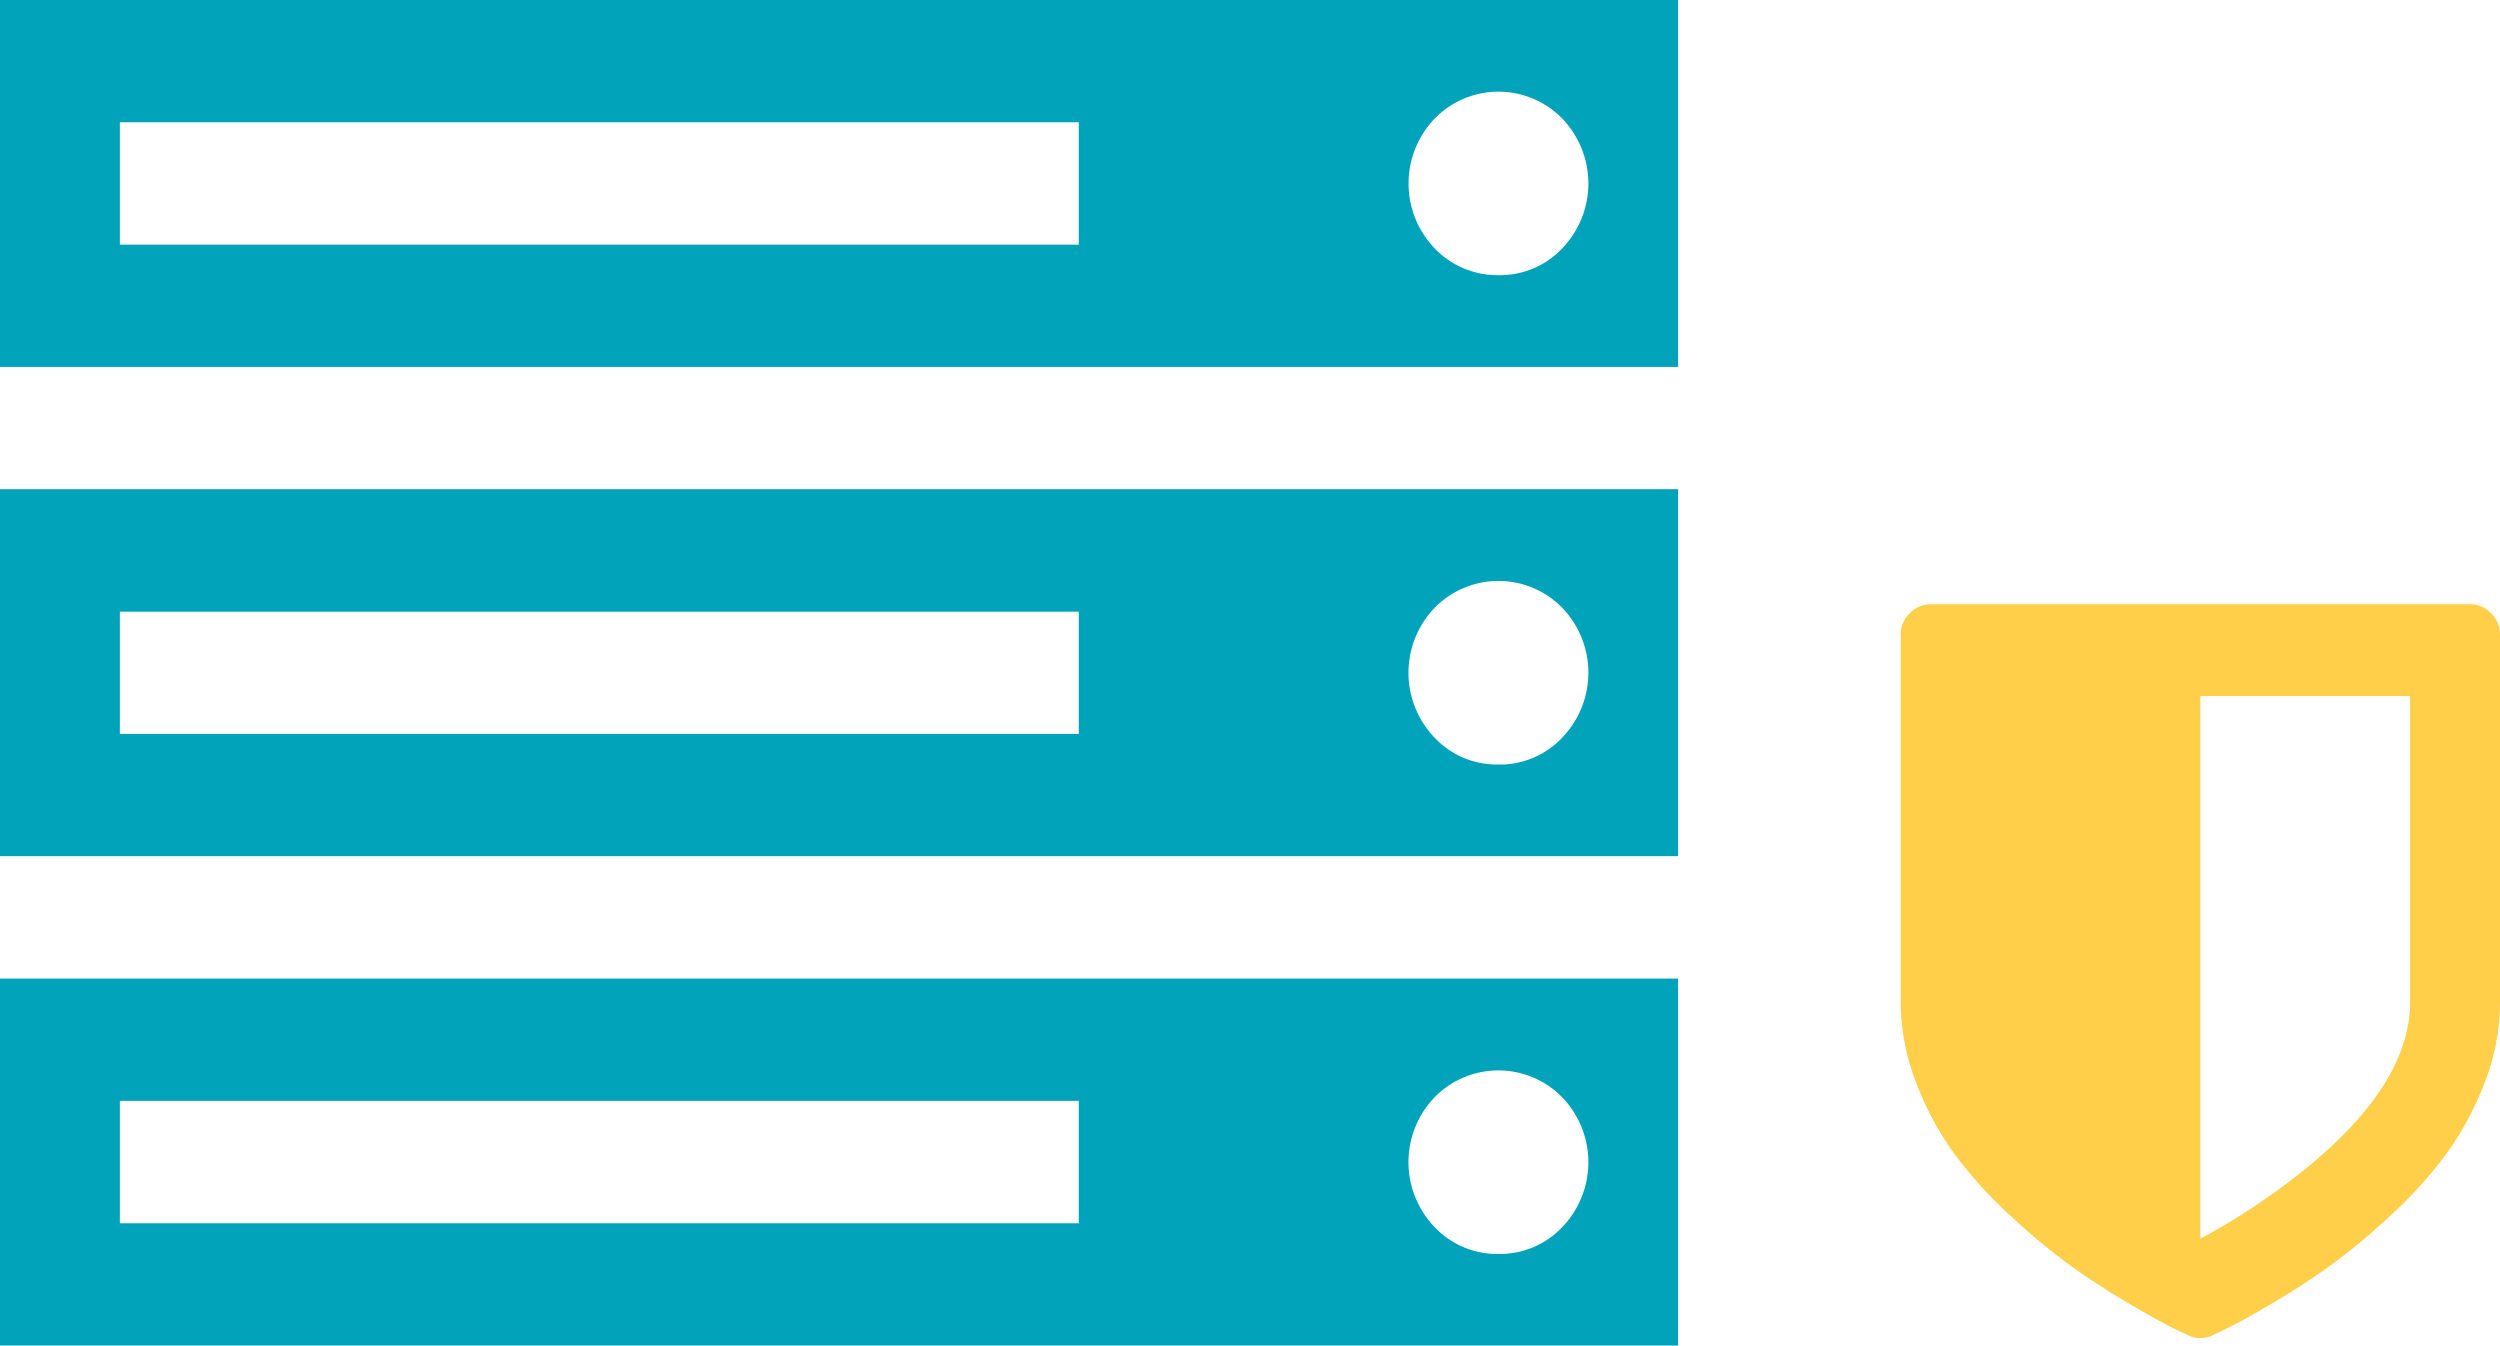 <svg xmlns="http://www.w3.org/2000/svg" viewBox="0 0 146 78.58"><defs><style>.cls-1{fill:#00a3b9}</style></defs><g id="Layer_2" data-name="Layer 2"><g id="Layer_1-2" data-name="Layer 1"><path class="cls-1" d="M0 78.58h98V57.15H0zm83.79-14.51a5.21 5.21 0 0 1 7.36-.07l.08.08a5.47 5.47 0 0 1 0 7.59 5 5 0 0 1-3.72 1.56 5 5 0 0 1-3.72-1.56 5.47 5.47 0 0 1 0-7.6zM7 64.29h56v7.15H7z"/><path d="M145.48 35.82a1.66 1.66 0 0 0-1.23-.53h-31.5a1.7 1.7 0 0 0-1.23.53 1.71 1.71 0 0 0-.52 1.26v21.43a13.13 13.13 0 0 0 .92 4.76 17.71 17.71 0 0 0 2.27 4.19 25.81 25.81 0 0 0 3.22 3.54 38 38 0 0 0 3.46 2.88c1.06.76 2.16 1.48 3.31 2.16s2 1.14 2.45 1.38.87.43 1.16.56a1.61 1.61 0 0 0 1.42 0c.3-.13.68-.32 1.16-.56s1.3-.7 2.45-1.38 2.26-1.4 3.31-2.16a36.67 36.67 0 0 0 3.46-2.88 25.26 25.26 0 0 0 3.23-3.55 18.08 18.08 0 0 0 2.27-4.19 12.91 12.91 0 0 0 .91-4.76V37.08a1.71 1.71 0 0 0-.52-1.26zm-4.73 22.69q0 4.91-6.42 10a39.32 39.32 0 0 1-5.83 3.83V40.65h12.25z" fill="#ffcf4a"/><path class="cls-1" d="M0 28.58V50h98V28.57H0zm83.79 6.91a5.21 5.21 0 0 1 7.36-.08l.08.08a5.47 5.47 0 0 1 0 7.59 5 5 0 0 1-3.72 1.57 5 5 0 0 1-3.72-1.56 5.47 5.47 0 0 1 0-7.6zM7 35.72h56v7.14H7zM0 21.43h98V0H0zM83.79 6.92a5.2 5.2 0 0 1 7.36-.08.6.6 0 0 1 .08.08 5.47 5.47 0 0 1 0 7.59 5 5 0 0 1-3.72 1.56 5.07 5.07 0 0 1-3.72-1.56 5.47 5.47 0 0 1 0-7.59zM7 7.14h56v7.15H7z"/></g></g></svg>